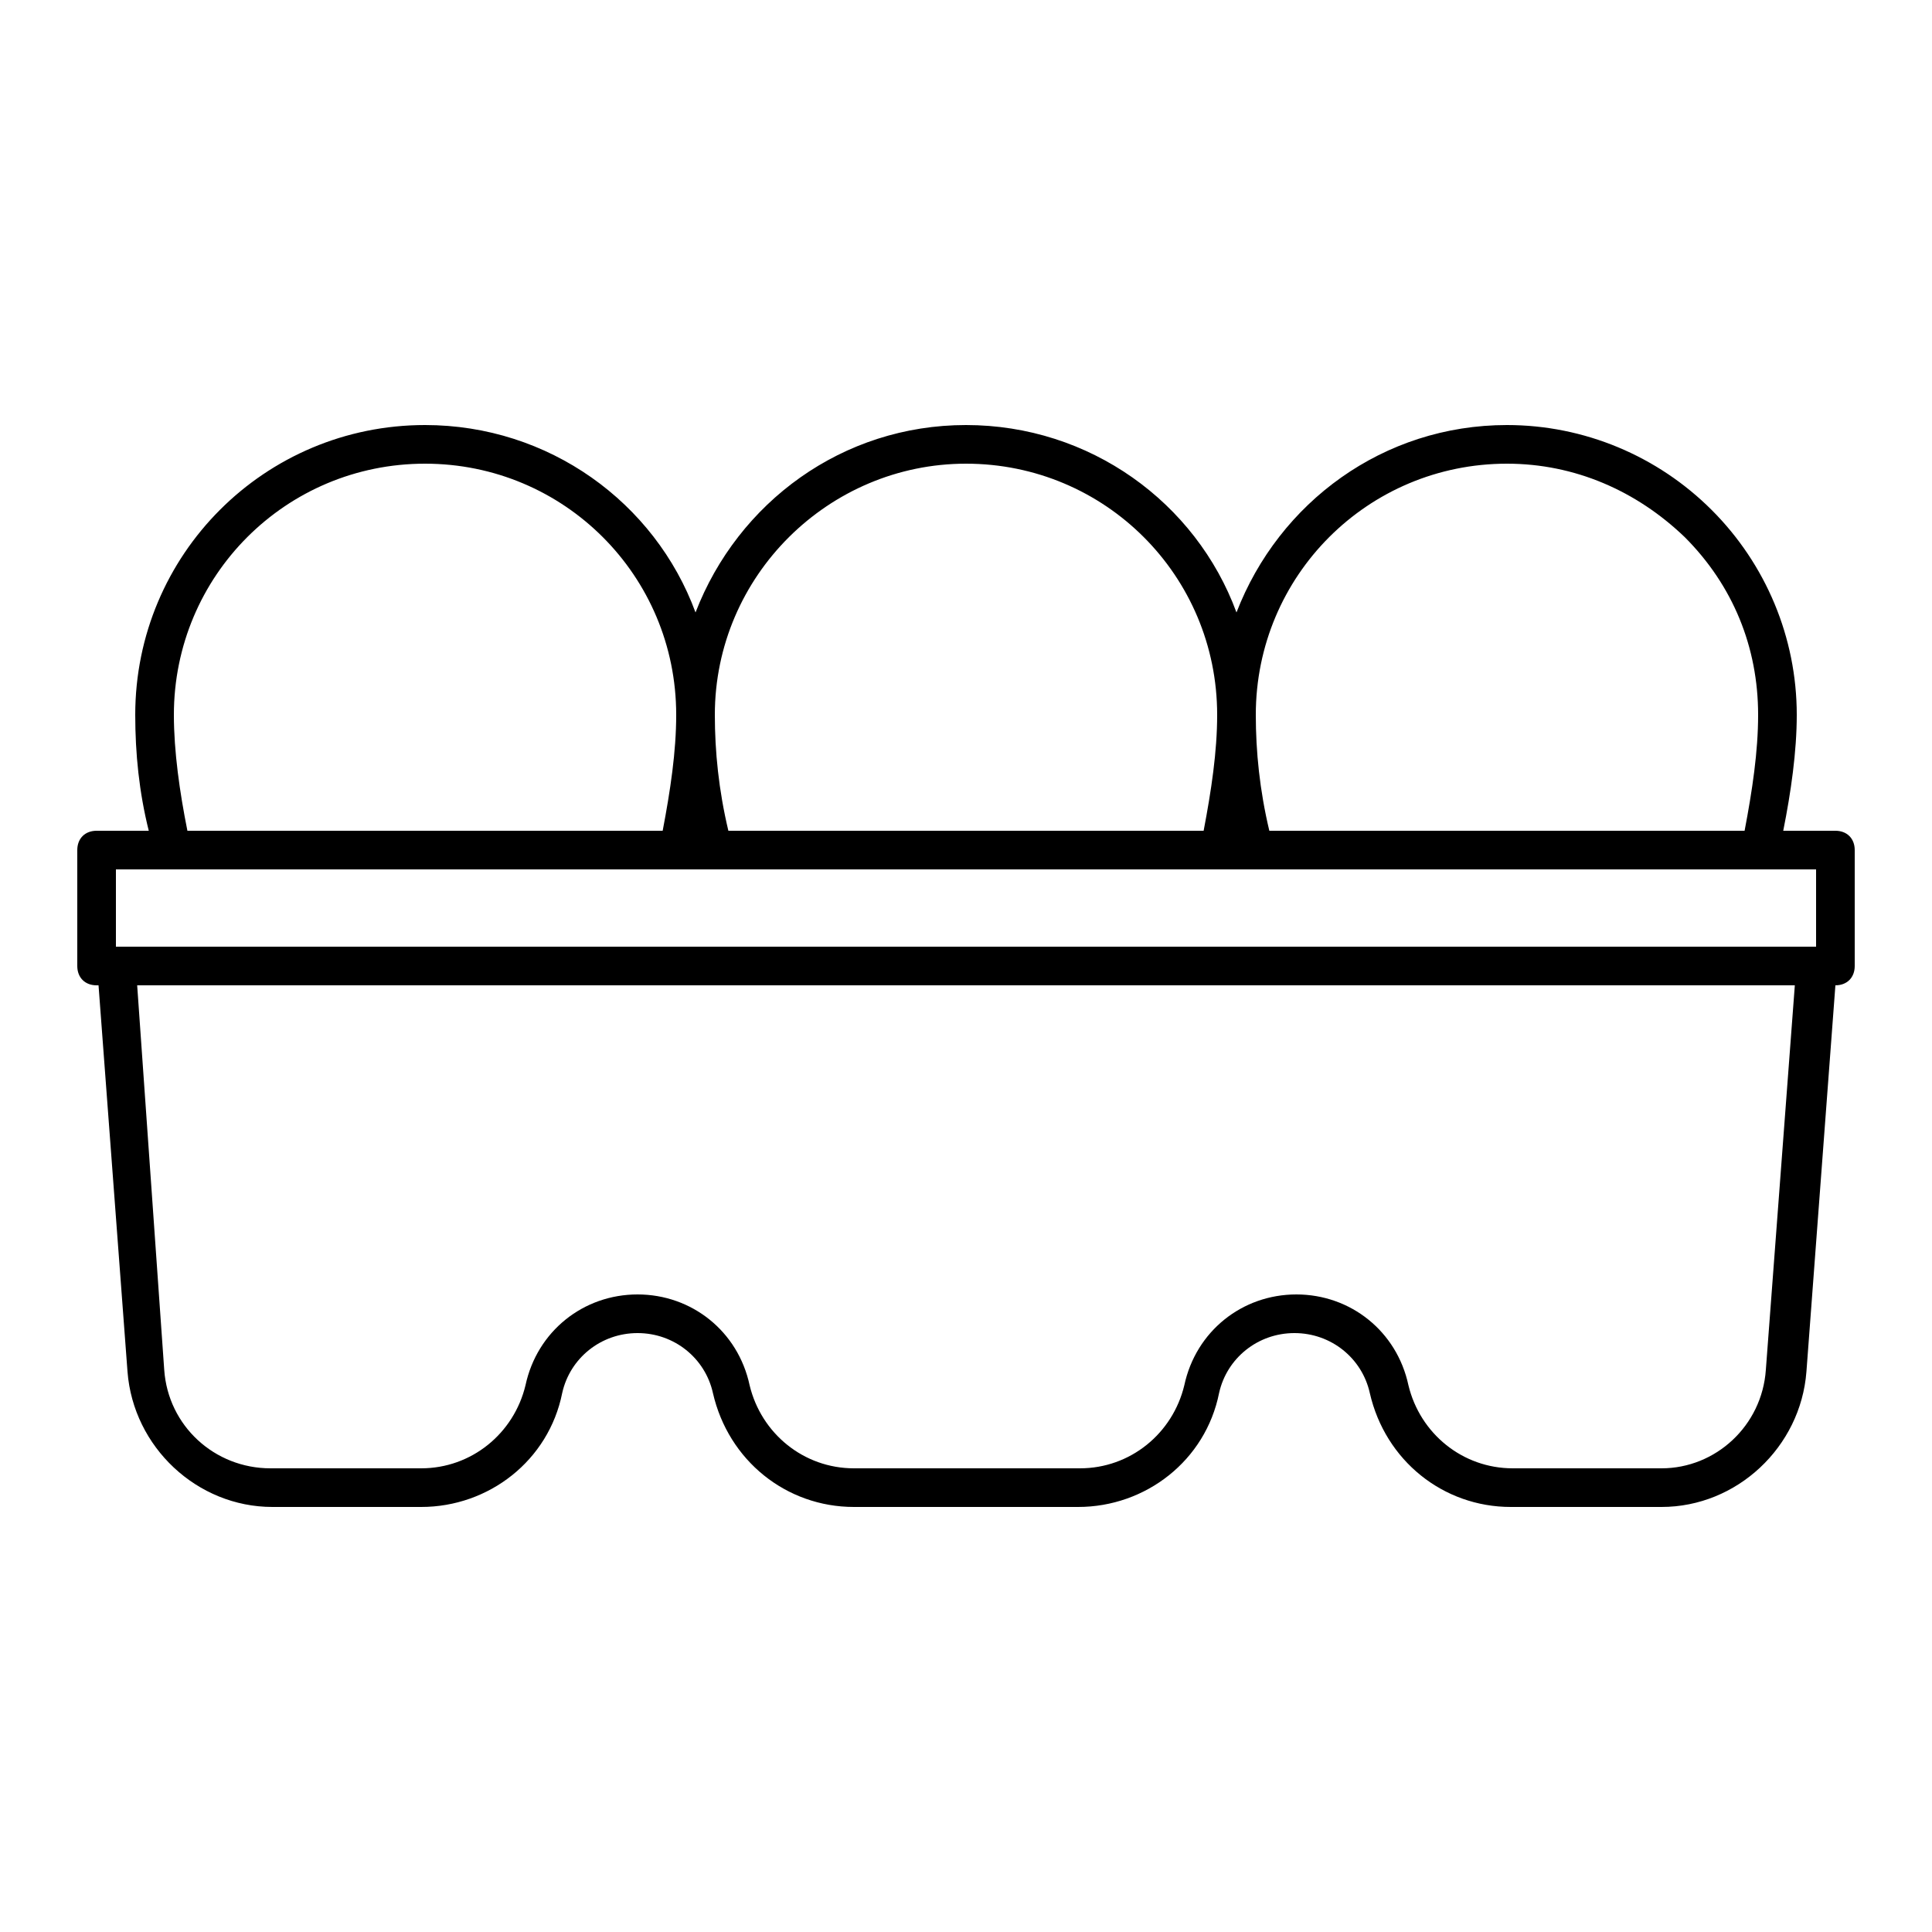 <?xml version="1.0" ?>
<!-- Uploaded to: SVG Repo, www.svgrepo.com, Generator: SVG Repo Mixer Tools -->
<svg fill="#000000" width="800px" height="800px" viewBox="0 0 100 100" version="1.1" xml:space="preserve" xmlns="http://www.w3.org/2000/svg" xmlns:xlink="http://www.w3.org/1999/xlink">
<g id="store"/>
<g id="groceries"/>
<g id="fruits"/>
<g id="bakery"/>
<g id="hygiene_product"/>
<g id="detergent"/>
<g id="cooking_oil"/>
<g id="snacks"/>
<g id="canned_food"/>
<g id="wheat_flour"/>
<g id="milk_powder"/>
<g id="coffee_powder"/>
<g id="tea_bag"/>
<g id="meat"/>
<g id="chicken"/>
<g id="cart"/>
<g id="sausage"/>
<g id="egg">
<path d="M95,43h-2.7c0.4-2,0.7-4.1,0.7-6c0-4-1.6-7.8-4.4-10.6C85.8,23.6,82,22,78,22c-6.4,0-11.8,4-14,9.7C61.9,26,56.4,22,50,22   c-6.4,0-11.8,4-14,9.7C33.9,26,28.4,22,22,22c-8.3,0-15,6.7-15,15c0,2,0.2,4,0.7,6H5c-0.6,0-1,0.4-1,1v6c0,0.6,0.4,1,1,1h0.1   l1.5,20c0.3,3.9,3.6,7,7.5,7h7.7c3.5,0,6.6-2.4,7.3-5.9c0.4-1.8,2-3.1,3.9-3.1s3.5,1.3,3.9,3.1c0.8,3.5,3.8,5.9,7.3,5.9h11.6   c3.5,0,6.6-2.4,7.3-5.9c0.4-1.8,2-3.1,3.9-3.1s3.5,1.3,3.9,3.1c0.8,3.5,3.8,5.9,7.3,5.9H86c3.9,0,7.2-3.1,7.5-7l1.5-20H95   c0.6,0,1-0.4,1-1v-6C96,43.4,95.6,43,95,43z M78,24c3.5,0,6.7,1.4,9.2,3.8c2.5,2.5,3.8,5.7,3.8,9.2c0,1.9-0.3,3.9-0.7,6H65.7   c-0.5-2.1-0.7-4.1-0.7-6C65,29.8,70.8,24,78,24z M50,24c7.2,0,13,5.8,13,13c0,1.9-0.3,3.9-0.7,6H37.7c-0.5-2.1-0.7-4.1-0.7-6   C37,29.8,42.9,24,50,24z M9,37c0-7.2,5.8-13,13-13c7.2,0,13,5.8,13,13c0,1.9-0.3,3.9-0.7,6H9.7C9.3,41,9,38.9,9,37z M6,45h88v4H6   V45z M91.4,70.9C91.2,73.8,88.8,76,86,76h-7.7c-2.6,0-4.8-1.8-5.4-4.3c-0.6-2.8-3-4.7-5.8-4.7s-5.2,1.9-5.8,4.7   c-0.6,2.5-2.8,4.3-5.4,4.3H44.2c-2.6,0-4.8-1.8-5.4-4.3c-0.6-2.8-3-4.7-5.8-4.7s-5.2,1.9-5.8,4.7c-0.6,2.5-2.8,4.3-5.4,4.3H14   c-2.9,0-5.3-2.2-5.5-5.1L7.1,51h85.8L91.4,70.9z"/>
</g>
<g id="drink"/>
<g id="vegetable"/>
</svg>